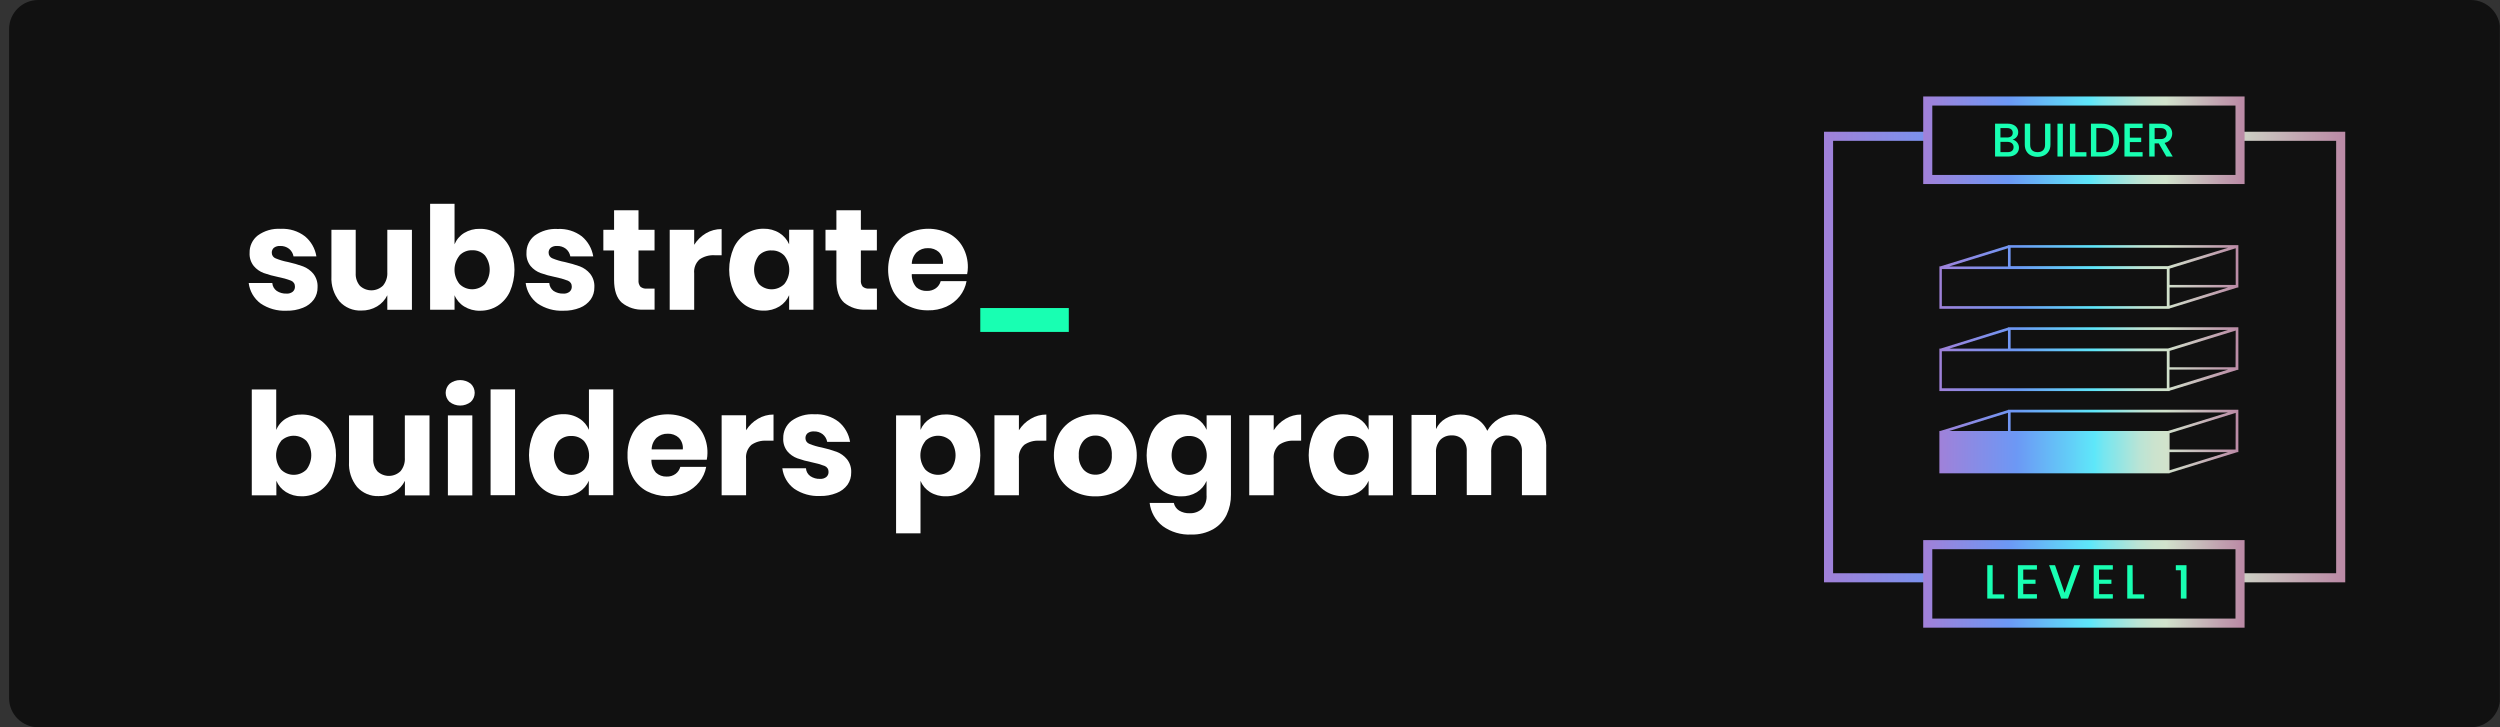 <svg width="275" height="80" viewBox="0 0 275 80" fill="none" xmlns="http://www.w3.org/2000/svg">
  <rect x="0" y="0" width="275" height="80" fill="#333333" stroke="none"/>
  <g clip-path="url(#clip0_2631_4623)">
    <path
      d="M271.783 0H4.217C2.44 0 1 1.433 1 3.2V76.8C1 78.567 2.44 80 4.217 80H271.783C273.56 80 275 78.567 275 76.8V3.2C275 1.433 273.56 0 271.783 0Z"
      fill="#111111" />
    <path
      d="M220.876 45.068V45.104L213.456 47.4H213.332V52.068H238.656V52.028L246.096 49.736H246.22V45.068H220.876ZM220.876 45.408V47.408H214.424L220.876 45.408ZM238.476 47.408H221.168V45.368H245.096L238.476 47.408ZM238.644 51.732V49.732H245.096L238.644 51.732ZM245.916 49.452H238.656V47.66L245.928 45.416L245.916 49.452ZM220.876 36V36.036L213.456 38.348H213.332V43.016H238.656V42.976L246.092 40.688H246.22V36H220.876ZM220.876 36.344V38.344H214.428L220.876 36.344ZM238.348 42.708H213.604V38.64H238.348V42.708ZM238.48 38.332H221.168V36.292H245.092L238.48 38.332ZM238.64 42.656V40.656H245.092L238.64 42.656ZM245.912 40.4H238.656V38.6L245.928 36.36L245.912 40.4ZM220.876 26.964V27.004L213.456 29.296H213.336V33.968H238.656V33.928L246.096 31.632H246.22V26.964H220.876ZM220.876 27.308V29.308H214.42L220.876 27.308ZM238.348 33.676H213.604V29.6H238.348V33.676ZM238.472 29.276H221.168V27.252H245.096L238.472 29.276ZM238.656 33.62V31.62H245.096L238.656 33.62ZM245.928 31.34H238.656V29.548L245.928 27.308V31.34Z"
      fill="url(#paint0_linear_2631_4623)" />
    <path d="M257.476 14.992H201.14V63.556H257.476V14.992Z" stroke="url(#paint1_linear_2631_4623)"
      stroke-miterlimit="10" />
    <path d="M246.404 59.912H212.052V68.544H246.404V59.912Z" fill="#111111" stroke="url(#paint2_linear_2631_4623)"
      stroke-miterlimit="10" />
    <path d="M246.404 11.112H212.052V19.744H246.404V11.112Z" fill="#111111" stroke="url(#paint3_linear_2631_4623)"
      stroke-miterlimit="10" />
    <path d="M219.192 65.38H220.46V65.844H218.6V62.172H219.192V65.38Z" fill="#18FFB2" />
    <path d="M222.556 62.652V63.764H223.908V64.22H222.556V65.36H224.064V65.844H221.964V62.172H224.064V62.652H222.556Z"
      fill="#18FFB2" />
    <path d="M226.052 62.172L227.104 65.208L228.168 62.172H228.812L227.484 65.844H226.728L225.404 62.172H226.052Z"
      fill="#18FFB2" />
    <path d="M230.888 62.652V63.764H232.256V64.22H230.904V65.36H232.412V65.844H230.308V62.172H232.412V62.652H230.888Z"
      fill="#18FFB2" />
    <path d="M234.604 65.38H235.856V65.844H233.996V62.172H234.588L234.604 65.38Z" fill="#18FFB2" />
    <path d="M239.34 62.728V62.172H240.516V65.844H239.892V62.728H239.34Z" fill="#18FFB2" />
    <path
      d="M33.552 26C34.221 26.56 34.666 27.342 34.804 28.204H32.288C32.23 27.873 32.054 27.575 31.792 27.364C31.515 27.152 31.173 27.044 30.824 27.056C30.578 27.038 30.333 27.108 30.132 27.252C30.053 27.321 29.99 27.408 29.949 27.505C29.908 27.602 29.89 27.707 29.896 27.812C29.896 27.946 29.938 28.077 30.015 28.186C30.093 28.296 30.202 28.379 30.328 28.424C30.768 28.604 31.225 28.738 31.692 28.824C32.251 28.949 32.801 29.11 33.34 29.304C33.775 29.471 34.161 29.746 34.46 30.104C34.795 30.528 34.963 31.06 34.932 31.6C34.943 32.076 34.803 32.544 34.532 32.936C34.229 33.351 33.812 33.669 33.332 33.852C32.753 34.084 32.132 34.196 31.508 34.18C30.499 34.227 29.501 33.946 28.664 33.38C28.305 33.113 28.004 32.775 27.779 32.388C27.554 32.001 27.41 31.572 27.356 31.128H29.952C29.963 31.3 30.013 31.468 30.097 31.619C30.182 31.77 30.299 31.9 30.44 32C30.759 32.209 31.135 32.312 31.516 32.296C31.765 32.315 32.013 32.24 32.208 32.084C32.286 32.015 32.348 31.929 32.389 31.833C32.43 31.736 32.449 31.632 32.444 31.528C32.449 31.387 32.411 31.248 32.333 31.131C32.256 31.013 32.143 30.923 32.012 30.872C31.555 30.697 31.084 30.564 30.604 30.472C30.061 30.364 29.526 30.217 29.004 30.032C28.583 29.874 28.21 29.611 27.92 29.268C27.59 28.859 27.425 28.341 27.456 27.816C27.445 27.449 27.52 27.085 27.676 26.753C27.832 26.421 28.063 26.13 28.352 25.904C29.085 25.373 29.981 25.114 30.884 25.172C31.844 25.122 32.79 25.415 33.552 26Z"
      fill="white" />
    <path
      d="M45.312 25.28V34.08H42.604V32.48C42.357 32.989 41.966 33.414 41.48 33.704C40.956 34.015 40.354 34.173 39.744 34.16C39.295 34.18 38.847 34.1 38.432 33.927C38.017 33.753 37.645 33.49 37.344 33.156C36.718 32.378 36.402 31.397 36.456 30.4V25.28H39.128V30.048C39.098 30.555 39.264 31.053 39.592 31.44C39.938 31.763 40.394 31.941 40.867 31.937C41.34 31.932 41.793 31.746 42.132 31.416C42.471 31 42.64 30.471 42.604 29.936V25.28H45.312Z"
      fill="white" />
    <path
      d="M54.74 25.716C55.33 26.096 55.798 26.635 56.092 27.272C56.421 28.029 56.591 28.846 56.591 29.672C56.591 30.498 56.421 31.315 56.092 32.072C55.8 32.713 55.331 33.257 54.74 33.64C54.157 34.003 53.483 34.191 52.796 34.18C52.183 34.196 51.579 34.033 51.056 33.712C50.582 33.42 50.212 32.986 50 32.472V34.072H47.312V22.42H50V26.872C50.212 26.357 50.582 25.921 51.056 25.628C51.577 25.314 52.176 25.155 52.784 25.172C53.475 25.159 54.155 25.348 54.74 25.716ZM50.54 28.116C50.188 28.561 49.996 29.111 49.996 29.678C49.996 30.245 50.188 30.795 50.54 31.24C50.911 31.611 51.415 31.82 51.94 31.82C52.465 31.82 52.969 31.611 53.34 31.24C53.682 30.787 53.868 30.234 53.868 29.666C53.868 29.098 53.682 28.545 53.34 28.092C53.162 27.904 52.945 27.757 52.705 27.659C52.465 27.562 52.207 27.517 51.948 27.528C51.686 27.518 51.425 27.565 51.182 27.664C50.939 27.763 50.72 27.913 50.54 28.104V28.116Z"
      fill="white" />
    <path
      d="M64.004 26C64.672 26.561 65.116 27.343 65.256 28.204H62.736C62.679 27.874 62.505 27.575 62.244 27.364C61.967 27.153 61.625 27.044 61.276 27.056C61.03 27.038 60.785 27.107 60.584 27.252C60.504 27.321 60.441 27.407 60.4 27.504C60.359 27.601 60.341 27.707 60.348 27.812C60.349 27.946 60.39 28.077 60.468 28.186C60.545 28.296 60.654 28.379 60.78 28.424C61.218 28.604 61.674 28.738 62.14 28.824C62.7 28.95 63.252 29.11 63.792 29.304C64.226 29.472 64.61 29.747 64.908 30.104C65.245 30.527 65.413 31.06 65.38 31.6C65.391 32.076 65.251 32.544 64.98 32.936C64.682 33.347 64.272 33.665 63.8 33.852C63.221 34.083 62.6 34.195 61.976 34.18C60.966 34.227 59.967 33.946 59.128 33.38C58.77 33.112 58.471 32.774 58.246 32.387C58.022 32 57.879 31.572 57.824 31.128H60.42C60.43 31.299 60.476 31.465 60.557 31.616C60.638 31.767 60.751 31.898 60.888 32C61.209 32.208 61.586 32.312 61.968 32.296C62.217 32.315 62.465 32.24 62.66 32.084C62.738 32.014 62.799 31.928 62.84 31.832C62.88 31.736 62.9 31.632 62.896 31.528C62.901 31.387 62.863 31.248 62.785 31.131C62.708 31.013 62.596 30.923 62.464 30.872C62.007 30.698 61.536 30.564 61.056 30.472C60.513 30.365 59.978 30.218 59.456 30.032C59.034 29.875 58.66 29.611 58.368 29.268C58.045 28.862 57.883 28.35 57.912 27.832C57.902 27.465 57.978 27.102 58.134 26.77C58.289 26.438 58.52 26.147 58.808 25.92C59.543 25.39 60.44 25.131 61.344 25.188C62.299 25.136 63.241 25.423 64.004 26Z"
      fill="white" />
    <path
      d="M72.004 31.748V34.06H70.804C69.937 34.113 69.081 33.84 68.404 33.296C67.832 32.788 67.548 31.944 67.548 30.772V27.548H66.368V25.28H67.548V23.128H70.236V25.28H72V27.548H70.236V30.82C70.209 31.079 70.285 31.337 70.448 31.54C70.651 31.699 70.908 31.774 71.164 31.748H72.004Z"
      fill="white" />
    <path
      d="M77.656 25.66C78.178 25.351 78.774 25.192 79.38 25.2V28.076H78.608C78.019 28.041 77.435 28.203 76.948 28.536C76.737 28.729 76.573 28.969 76.471 29.236C76.369 29.504 76.331 29.791 76.36 30.076V34.076H73.668V25.276H76.36V26.928C76.684 26.408 77.129 25.973 77.656 25.66Z"
      fill="white" />
    <path
      d="M85.732 25.628C86.208 25.924 86.582 26.358 86.804 26.872V25.272H89.476V34.072H86.804V32.472C86.582 32.985 86.208 33.418 85.732 33.712C85.212 34.026 84.612 34.185 84.004 34.168C83.318 34.179 82.643 33.991 82.06 33.628C81.469 33.245 81 32.701 80.708 32.06C80.379 31.303 80.209 30.486 80.209 29.66C80.209 28.834 80.379 28.017 80.708 27.26C81.002 26.623 81.471 26.084 82.06 25.704C82.642 25.338 83.317 25.149 84.004 25.16C84.613 25.147 85.213 25.309 85.732 25.628ZM83.476 28.096C83.134 28.549 82.949 29.102 82.949 29.67C82.949 30.238 83.134 30.791 83.476 31.244C83.847 31.615 84.351 31.824 84.876 31.824C85.401 31.824 85.905 31.615 86.276 31.244C86.628 30.799 86.82 30.249 86.82 29.682C86.82 29.115 86.628 28.564 86.276 28.12C86.097 27.932 85.881 27.784 85.641 27.685C85.401 27.587 85.143 27.54 84.884 27.548C84.624 27.533 84.363 27.574 84.121 27.669C83.877 27.763 83.658 27.909 83.476 28.096Z"
      fill="white" />
    <path
      d="M96.46 31.748V34.06H95.26C94.393 34.113 93.537 33.84 92.86 33.296C92.292 32.788 92.004 31.944 92.004 30.772V27.548H90.804V25.28H92.004V23.128H94.696V25.28H96.456V27.548H94.696V30.82C94.682 30.948 94.693 31.078 94.73 31.201C94.766 31.325 94.827 31.44 94.908 31.54C95.111 31.699 95.368 31.774 95.624 31.748H96.46Z"
      fill="white" />
    <path
      d="M106.384 30.156H100.296C100.27 30.685 100.451 31.203 100.8 31.6C101.121 31.881 101.539 32.024 101.964 32C102.319 32.013 102.668 31.907 102.956 31.7C103.212 31.509 103.395 31.237 103.476 30.928H106.32C106.211 31.535 105.953 32.106 105.568 32.588C105.173 33.082 104.665 33.476 104.088 33.736C103.459 34.016 102.776 34.153 102.088 34.136C101.291 34.151 100.503 33.965 99.796 33.596C99.148 33.24 98.614 32.707 98.256 32.06C97.886 31.314 97.693 30.493 97.693 29.66C97.693 28.827 97.886 28.006 98.256 27.26C98.614 26.598 99.16 26.057 99.824 25.704C100.538 25.349 101.323 25.164 102.12 25.164C102.917 25.164 103.703 25.349 104.416 25.704C105.051 26.048 105.573 26.567 105.92 27.2C106.293 27.882 106.481 28.651 106.464 29.428C106.462 29.673 106.435 29.917 106.384 30.156ZM103.276 27.728C102.948 27.433 102.517 27.278 102.076 27.296C101.626 27.28 101.186 27.438 100.848 27.736C100.503 28.077 100.305 28.539 100.296 29.024H103.724C103.75 28.788 103.724 28.55 103.646 28.326C103.569 28.101 103.442 27.897 103.276 27.728Z"
      fill="white" />
    <path d="M117.568 33.884V36.512H107.832V33.884H117.568Z" fill="#18FFB2" />
    <path
      d="M35.112 46.128C35.701 46.509 36.169 47.048 36.464 47.684C36.793 48.441 36.963 49.258 36.963 50.084C36.963 50.91 36.793 51.727 36.464 52.484C36.172 53.123 35.703 53.666 35.112 54.048C34.531 54.414 33.855 54.603 33.168 54.592C32.565 54.602 31.971 54.44 31.456 54.124C30.983 53.831 30.614 53.398 30.4 52.884V54.484H27.696V42.844H30.384V47.296C30.599 46.774 30.974 46.334 31.456 46.04C31.973 45.734 32.567 45.581 33.168 45.6C33.854 45.584 34.529 45.767 35.112 46.128ZM30.912 48.528C30.56 48.972 30.369 49.523 30.369 50.09C30.369 50.657 30.56 51.208 30.912 51.652C31.284 52.023 31.787 52.232 32.312 52.232C32.837 52.232 33.341 52.023 33.712 51.652C34.054 51.199 34.24 50.646 34.24 50.078C34.24 49.51 34.054 48.957 33.712 48.504C33.338 48.138 32.836 47.932 32.312 47.932C31.789 47.932 31.286 48.138 30.912 48.504V48.528Z"
      fill="white" />
    <path
      d="M47.244 45.692V54.492H44.54V52.892C44.291 53.4 43.901 53.825 43.416 54.116C42.89 54.428 42.287 54.586 41.676 54.572C41.226 54.593 40.778 54.513 40.362 54.339C39.947 54.164 39.576 53.9 39.276 53.564C38.648 52.785 38.333 51.799 38.392 50.8V45.692H41.056V50.46C41.026 50.967 41.192 51.465 41.52 51.852C41.865 52.175 42.322 52.353 42.795 52.349C43.268 52.344 43.721 52.158 44.06 51.828C44.399 51.412 44.568 50.883 44.532 50.348V45.692H47.244Z"
      fill="white" />
    <path
      d="M49.456 42.212C49.788 41.95 50.198 41.808 50.62 41.808C51.042 41.808 51.452 41.95 51.784 42.212C51.921 42.34 52.029 42.495 52.104 42.667C52.178 42.839 52.217 43.025 52.217 43.212C52.217 43.399 52.178 43.585 52.104 43.757C52.029 43.929 51.921 44.084 51.784 44.212C51.452 44.471 51.042 44.612 50.62 44.612C50.198 44.612 49.789 44.471 49.456 44.212C49.319 44.084 49.211 43.929 49.136 43.757C49.062 43.585 49.023 43.399 49.023 43.212C49.023 43.025 49.062 42.839 49.136 42.667C49.211 42.495 49.319 42.34 49.456 42.212ZM51.956 45.692V54.492H49.268V45.692H51.956Z"
      fill="white" />
    <path d="M56.656 42.832V54.472H53.964V42.832H56.656Z" fill="white" />
    <path
      d="M63.728 46.04C64.202 46.333 64.572 46.769 64.784 47.284V42.832H67.456V54.472H64.768V52.872C64.555 53.386 64.185 53.819 63.712 54.112C63.192 54.426 62.592 54.585 61.984 54.568C61.297 54.579 60.622 54.39 60.04 54.024C59.449 53.643 58.979 53.1 58.688 52.46C58.359 51.703 58.19 50.886 58.19 50.06C58.19 49.234 58.359 48.417 58.688 47.66C58.982 47.023 59.451 46.484 60.04 46.104C60.622 45.738 61.297 45.549 61.984 45.56C62.6 45.547 63.206 45.714 63.728 46.04ZM61.456 48.508C61.114 48.961 60.929 49.514 60.929 50.082C60.929 50.65 61.114 51.203 61.456 51.656C61.828 52.027 62.331 52.236 62.856 52.236C63.381 52.236 63.885 52.027 64.256 51.656C64.608 51.212 64.8 50.661 64.8 50.094C64.8 49.527 64.608 48.977 64.256 48.532C64.077 48.344 63.861 48.196 63.621 48.097C63.381 47.999 63.123 47.952 62.864 47.96C62.604 47.945 62.343 47.986 62.1 48.081C61.858 48.175 61.638 48.321 61.456 48.508Z"
      fill="white" />
    <path
      d="M77.744 50.568H71.656C71.635 51.09 71.815 51.6 72.16 51.992C72.476 52.285 72.894 52.44 73.324 52.424C73.677 52.439 74.025 52.335 74.312 52.128C74.569 51.938 74.753 51.666 74.832 51.356H77.68C77.57 51.964 77.31 52.534 76.924 53.016C76.528 53.509 76.023 53.902 75.448 54.164C74.768 54.459 74.031 54.6 73.29 54.578C72.549 54.556 71.822 54.371 71.16 54.036C70.497 53.679 69.953 53.135 69.596 52.472C69.201 51.735 69.005 50.908 69.028 50.072C69.007 49.237 69.2 48.411 69.588 47.672C69.945 47.01 70.489 46.469 71.152 46.116C71.865 45.761 72.651 45.576 73.448 45.576C74.245 45.576 75.031 45.761 75.744 46.116C76.39 46.458 76.923 46.979 77.28 47.616C77.65 48.3 77.836 49.067 77.82 49.844C77.819 50.087 77.793 50.33 77.744 50.568ZM74.656 48.14C74.327 47.847 73.897 47.692 73.456 47.708C73.006 47.694 72.567 47.851 72.228 48.148C71.882 48.488 71.686 48.951 71.68 49.436H75.108C75.134 49.2 75.106 48.961 75.028 48.737C74.95 48.513 74.823 48.309 74.656 48.14Z"
      fill="white" />
    <path
      d="M83.364 46.072C83.885 45.76 84.481 45.596 85.088 45.6V48.476H84.316C83.728 48.44 83.144 48.601 82.656 48.932C82.445 49.126 82.281 49.366 82.179 49.634C82.077 49.902 82.039 50.191 82.068 50.476V54.476H79.38V45.676H82.068V47.328C82.394 46.812 82.838 46.381 83.364 46.072Z"
      fill="white" />
    <path
      d="M92.256 46.4C92.925 46.96 93.37 47.742 93.508 48.604H90.992C90.932 48.274 90.756 47.976 90.496 47.764C90.219 47.551 89.877 47.442 89.528 47.456C89.282 47.438 89.037 47.507 88.836 47.652C88.757 47.721 88.695 47.806 88.654 47.903C88.613 47.999 88.595 48.103 88.6 48.208C88.6 48.343 88.642 48.474 88.719 48.584C88.796 48.694 88.906 48.778 89.032 48.824C89.471 49.004 89.926 49.138 90.392 49.224C90.953 49.347 91.505 49.507 92.044 49.704C92.478 49.871 92.862 50.147 93.16 50.504C93.493 50.922 93.661 51.447 93.632 51.98C93.642 52.456 93.502 52.924 93.232 53.316C92.929 53.73 92.512 54.047 92.032 54.228C91.453 54.463 90.832 54.576 90.208 54.56C89.197 54.609 88.198 54.328 87.36 53.76C87.002 53.493 86.703 53.156 86.478 52.769C86.254 52.383 86.111 51.955 86.056 51.512H88.656C88.666 51.683 88.715 51.849 88.798 51.998C88.881 52.148 88.997 52.277 89.136 52.376C89.454 52.588 89.831 52.693 90.212 52.676C90.461 52.693 90.708 52.618 90.904 52.464C90.982 52.394 91.043 52.308 91.084 52.212C91.124 52.116 91.144 52.012 91.14 51.908C91.145 51.767 91.107 51.628 91.029 51.511C90.952 51.393 90.84 51.303 90.708 51.252C90.251 51.078 89.78 50.944 89.3 50.852C88.757 50.745 88.222 50.598 87.7 50.412C87.278 50.255 86.904 49.992 86.612 49.648C86.288 49.24 86.126 48.728 86.156 48.208C86.147 47.842 86.223 47.478 86.379 47.147C86.536 46.816 86.767 46.526 87.056 46.3C87.79 45.769 88.685 45.51 89.588 45.568C90.548 45.518 91.495 45.813 92.256 46.4Z"
      fill="white" />
    <path
      d="M105.984 46.128C106.573 46.509 107.041 47.048 107.336 47.684C107.665 48.441 107.835 49.258 107.835 50.084C107.835 50.91 107.665 51.727 107.336 52.484C107.044 53.123 106.575 53.666 105.984 54.048C105.403 54.414 104.727 54.603 104.04 54.592C103.432 54.609 102.832 54.451 102.312 54.136C101.839 53.843 101.47 53.41 101.256 52.896V58.668H98.568V45.692H101.256V47.292C101.468 46.776 101.838 46.341 102.312 46.048C102.832 45.733 103.432 45.575 104.04 45.592C104.726 45.578 105.402 45.765 105.984 46.128ZM101.784 48.528C101.432 48.972 101.241 49.523 101.241 50.09C101.241 50.657 101.432 51.208 101.784 51.652C102.155 52.023 102.659 52.232 103.184 52.232C103.709 52.232 104.213 52.023 104.584 51.652C104.926 51.199 105.112 50.646 105.112 50.078C105.112 49.51 104.926 48.957 104.584 48.504C104.21 48.138 103.708 47.932 103.184 47.932C102.661 47.932 102.158 48.138 101.784 48.504V48.528Z"
      fill="white" />
    <path
      d="M113.376 46.072C113.895 45.76 114.49 45.596 115.096 45.6V48.476H114.328C113.74 48.44 113.156 48.6 112.668 48.932C112.457 49.126 112.293 49.366 112.191 49.634C112.089 49.902 112.051 50.191 112.08 50.476V54.476H109.388V45.676H112.08V47.328C112.405 46.811 112.849 46.38 113.376 46.072Z"
      fill="white" />
    <path
      d="M122.828 46.128C123.508 46.482 124.071 47.025 124.448 47.692C124.84 48.431 125.045 49.255 125.045 50.092C125.045 50.929 124.84 51.753 124.448 52.492C124.072 53.16 123.509 53.703 122.828 54.056C122.106 54.428 121.304 54.615 120.492 54.6C119.678 54.614 118.873 54.427 118.148 54.056C117.465 53.704 116.899 53.16 116.52 52.492C116.131 51.752 115.927 50.928 115.927 50.092C115.927 49.256 116.131 48.432 116.52 47.692C116.901 47.025 117.467 46.482 118.148 46.128C118.873 45.757 119.678 45.57 120.492 45.584C121.304 45.569 122.106 45.756 122.828 46.128ZM119.196 48.468C118.822 48.914 118.633 49.487 118.668 50.068C118.629 50.65 118.818 51.224 119.196 51.668C119.362 51.845 119.563 51.985 119.786 52.079C120.009 52.174 120.25 52.22 120.492 52.216C120.734 52.221 120.974 52.175 121.197 52.081C121.42 51.986 121.62 51.845 121.784 51.668C122.155 51.221 122.339 50.648 122.3 50.068C122.335 49.489 122.151 48.917 121.784 48.468C121.621 48.288 121.422 48.145 121.199 48.049C120.976 47.953 120.735 47.907 120.492 47.912C120.249 47.907 120.008 47.955 119.784 48.05C119.561 48.146 119.36 48.289 119.196 48.468Z"
      fill="white" />
    <path
      d="M131.66 46.04C132.136 46.335 132.509 46.769 132.728 47.284V45.684H135.404V54.416C135.414 55.178 135.253 55.933 134.932 56.624C134.617 57.279 134.112 57.826 133.484 58.192C132.746 58.613 131.906 58.823 131.056 58.8C129.923 58.858 128.804 58.528 127.884 57.864C127.093 57.239 126.581 56.325 126.46 55.324H129.12C129.194 55.666 129.399 55.965 129.692 56.156C130.044 56.37 130.452 56.474 130.864 56.456C131.359 56.478 131.843 56.306 132.212 55.976C132.397 55.769 132.538 55.526 132.626 55.263C132.713 54.999 132.745 54.721 132.72 54.444V52.904C132.499 53.417 132.126 53.85 131.652 54.144C131.13 54.458 130.529 54.616 129.92 54.6C129.234 54.61 128.56 54.421 127.98 54.056C127.388 53.675 126.919 53.132 126.628 52.492C126.299 51.735 126.129 50.918 126.129 50.092C126.129 49.266 126.299 48.449 126.628 47.692C126.922 47.055 127.391 46.516 127.98 46.136C128.56 45.771 129.234 45.582 129.92 45.592C130.531 45.572 131.135 45.728 131.66 46.04ZM129.404 48.508C129.062 48.961 128.876 49.514 128.876 50.082C128.876 50.65 129.062 51.203 129.404 51.656C129.775 52.027 130.279 52.236 130.804 52.236C131.329 52.236 131.833 52.027 132.204 51.656C132.554 51.211 132.744 50.66 132.744 50.094C132.744 49.528 132.554 48.977 132.204 48.532C132.025 48.344 131.809 48.196 131.569 48.097C131.329 47.999 131.071 47.952 130.812 47.96C130.552 47.945 130.291 47.986 130.048 48.08C129.805 48.175 129.585 48.321 129.404 48.508Z"
      fill="white" />
    <path
      d="M141.404 46.072C141.923 45.76 142.518 45.596 143.124 45.6V48.476H142.356C141.768 48.44 141.184 48.6 140.696 48.932C140.485 49.126 140.321 49.366 140.219 49.634C140.117 49.902 140.079 50.191 140.108 50.476V54.476H137.416V45.676H140.108V47.328C140.433 46.811 140.877 46.38 141.404 46.072Z"
      fill="white" />
    <path
      d="M149.48 46.04C149.956 46.335 150.329 46.769 150.548 47.284V45.684H153.224V54.484H150.548V52.884C150.327 53.397 149.955 53.83 149.48 54.124C148.959 54.437 148.36 54.595 147.752 54.58C147.065 54.591 146.39 54.402 145.808 54.036C145.217 53.655 144.747 53.112 144.456 52.472C144.127 51.715 143.957 50.898 143.957 50.072C143.957 49.246 144.127 48.429 144.456 47.672C144.75 47.035 145.219 46.496 145.808 46.116C146.39 45.75 147.065 45.561 147.752 45.572C148.361 45.56 148.96 45.723 149.48 46.04ZM147.224 48.508C146.882 48.961 146.697 49.514 146.697 50.082C146.697 50.65 146.882 51.203 147.224 51.656C147.595 52.027 148.099 52.236 148.624 52.236C149.149 52.236 149.653 52.027 150.024 51.656C150.374 51.211 150.564 50.66 150.564 50.094C150.564 49.528 150.374 48.977 150.024 48.532C149.845 48.344 149.629 48.196 149.389 48.097C149.149 47.999 148.891 47.952 148.632 47.96C148.372 47.945 148.111 47.986 147.868 48.081C147.625 48.175 147.406 48.321 147.224 48.508Z"
      fill="white" />
    <path
      d="M169.156 46.6C169.813 47.369 170.145 48.363 170.084 49.372V54.472H167.412V49.672C167.44 49.198 167.279 48.732 166.964 48.376C166.806 48.221 166.618 48.1 166.412 48.02C166.206 47.941 165.985 47.904 165.764 47.912C165.53 47.9 165.295 47.938 165.077 48.023C164.858 48.109 164.66 48.24 164.496 48.408C164.167 48.794 164 49.293 164.032 49.8V54.456H161.344V49.656C161.373 49.183 161.215 48.718 160.904 48.36C160.747 48.204 160.559 48.082 160.353 48.002C160.146 47.922 159.925 47.886 159.704 47.896C159.47 47.883 159.235 47.92 159.016 48.004C158.797 48.088 158.598 48.218 158.432 48.384C158.265 48.575 158.137 48.797 158.056 49.037C157.975 49.277 157.943 49.531 157.96 49.784V54.44H155.268V45.64H157.96V47.2C158.186 46.712 158.556 46.306 159.02 46.036C159.516 45.746 160.082 45.596 160.656 45.6C161.28 45.588 161.894 45.748 162.432 46.064C162.949 46.374 163.357 46.839 163.596 47.392C163.892 46.855 164.324 46.405 164.848 46.088C165.523 45.695 166.308 45.533 167.084 45.625C167.859 45.718 168.584 46.06 169.148 46.6H169.156Z"
      fill="white" />
    <path fill-rule="evenodd" clip-rule="evenodd"
      d="M221.39 15.363C221.584 15.398 221.749 15.5 221.884 15.67C222.019 15.839 222.087 16.032 222.087 16.247C222.087 16.43 222.038 16.597 221.941 16.746C221.848 16.892 221.711 17.008 221.531 17.094C221.35 17.178 221.141 17.219 220.901 17.219H219.456V13.605H220.834C221.08 13.605 221.291 13.647 221.468 13.73C221.645 13.813 221.778 13.926 221.869 14.068C221.959 14.207 222.004 14.363 222.004 14.536C222.004 14.744 221.948 14.917 221.837 15.056C221.726 15.195 221.577 15.297 221.39 15.363ZM221.234 14.229C221.127 14.136 220.976 14.089 220.782 14.089H220.049V15.124H220.782C220.976 15.124 221.127 15.08 221.234 14.994C221.345 14.903 221.401 14.775 221.401 14.609C221.401 14.446 221.345 14.319 221.234 14.229ZM220.849 16.736C221.05 16.736 221.208 16.687 221.323 16.59C221.437 16.493 221.494 16.358 221.494 16.184C221.494 16.008 221.434 15.867 221.312 15.763C221.191 15.659 221.03 15.607 220.829 15.607H220.049V16.736H220.849Z"
      fill="#18FFB2" />
    <path
      d="M222.913 16.647C222.788 16.443 222.726 16.193 222.726 15.898V13.605H223.319V15.909C223.319 16.183 223.39 16.389 223.532 16.528C223.678 16.666 223.879 16.736 224.135 16.736C224.395 16.736 224.596 16.666 224.738 16.528C224.884 16.389 224.957 16.183 224.957 15.909V13.605H225.55V15.898C225.55 16.193 225.485 16.443 225.357 16.647C225.229 16.852 225.057 17.004 224.842 17.105C224.627 17.205 224.39 17.256 224.13 17.256C223.87 17.256 223.633 17.205 223.418 17.105C223.206 17.004 223.038 16.852 222.913 16.647Z"
      fill="#18FFB2" />
    <path fill-rule="evenodd" clip-rule="evenodd"
      d="M232.192 13.829C231.905 13.68 231.568 13.605 231.183 13.605H230.003V17.219H231.183C231.568 17.219 231.905 17.148 232.192 17.006C232.483 16.86 232.707 16.652 232.863 16.382C233.023 16.112 233.102 15.793 233.102 15.425C233.102 15.058 233.023 14.737 232.863 14.463C232.707 14.186 232.483 13.974 232.192 13.829ZM232.156 16.392C231.931 16.621 231.606 16.736 231.183 16.736H230.596V14.089H231.183C231.606 14.089 231.931 14.207 232.156 14.442C232.381 14.678 232.494 15.006 232.494 15.425C232.494 15.841 232.381 16.164 232.156 16.392Z"
      fill="#18FFB2" />
    <path fill-rule="evenodd" clip-rule="evenodd"
      d="M237.462 15.774L238.294 17.219H239.001L238.107 15.722C238.391 15.652 238.601 15.522 238.736 15.332C238.875 15.137 238.944 14.922 238.944 14.687C238.944 14.486 238.895 14.304 238.798 14.141C238.705 13.978 238.561 13.848 238.367 13.751C238.176 13.654 237.942 13.605 237.665 13.605H236.417V17.219H237.01V15.774H237.462ZM238.164 15.134C238.053 15.245 237.887 15.3 237.665 15.3H237.01V14.089H237.665C237.89 14.089 238.058 14.143 238.169 14.25C238.28 14.354 238.336 14.5 238.336 14.687C238.336 14.874 238.278 15.023 238.164 15.134Z"
      fill="#18FFB2" />
    <path
      d="M234.283 14.084V15.144H235.531V15.628H234.283V16.736H235.687V17.219H233.69V13.6H235.687V14.084H234.283Z"
      fill="#18FFB2" />
    <path d="M226.914 17.219V13.605H226.321V17.219H226.914Z" fill="#18FFB2" />
    <path d="M228.285 16.741H229.507V17.219H227.693V13.605H228.285V16.741Z" fill="#18FFB2" />
  </g>
  <defs>
    <linearGradient id="paint0_linear_2631_4623" x1="213.312" y1="39.516" x2="246.204" y2="39.516"
      gradientUnits="userSpaceOnUse">
      <stop stop-color="#A081D9" />
      <stop offset="0.26" stop-color="#6C98F5" />
      <stop offset="0.52" stop-color="#5EE7F9" />
      <stop offset="0.55" stop-color="#76E6F0" />
      <stop offset="0.62" stop-color="#9DE5E0" />
      <stop offset="0.67" stop-color="#BAE4D5" />
      <stop offset="0.72" stop-color="#CBE3CE" />
      <stop offset="0.76" stop-color="#D1E3CC" />
      <stop offset="0.77" stop-color="#D0DECA" />
      <stop offset="0.93" stop-color="#C1A2B0" />
      <stop offset="1" stop-color="#BB8BA6" />
    </linearGradient>
    <linearGradient id="paint1_linear_2631_4623" x1="200.94" y1="39.272" x2="257.676" y2="39.272"
      gradientUnits="userSpaceOnUse">
      <stop stop-color="#A081D9" />
      <stop offset="0.26" stop-color="#6C98F5" />
      <stop offset="0.52" stop-color="#5EE7F9" />
      <stop offset="0.55" stop-color="#76E6F0" />
      <stop offset="0.62" stop-color="#9DE5E0" />
      <stop offset="0.67" stop-color="#BAE4D5" />
      <stop offset="0.72" stop-color="#CBE3CE" />
      <stop offset="0.76" stop-color="#D1E3CC" />
      <stop offset="0.77" stop-color="#D0DECA" />
      <stop offset="0.93" stop-color="#C1A2B0" />
      <stop offset="1" stop-color="#BB8BA6" />
    </linearGradient>
    <linearGradient id="paint2_linear_2631_4623" x1="211.852" y1="64.228" x2="246.604" y2="64.228"
      gradientUnits="userSpaceOnUse">
      <stop stop-color="#A081D9" />
      <stop offset="0.26" stop-color="#6C98F5" />
      <stop offset="0.52" stop-color="#5EE7F9" />
      <stop offset="0.55" stop-color="#76E6F0" />
      <stop offset="0.62" stop-color="#9DE5E0" />
      <stop offset="0.67" stop-color="#BAE4D5" />
      <stop offset="0.72" stop-color="#CBE3CE" />
      <stop offset="0.76" stop-color="#D1E3CC" />
      <stop offset="0.77" stop-color="#D0DECA" />
      <stop offset="0.93" stop-color="#C1A2B0" />
      <stop offset="1" stop-color="#BB8BA6" />
    </linearGradient>
    <linearGradient id="paint3_linear_2631_4623" x1="211.852" y1="15.428" x2="246.604" y2="15.428"
      gradientUnits="userSpaceOnUse">
      <stop stop-color="#A081D9" />
      <stop offset="0.26" stop-color="#6C98F5" />
      <stop offset="0.52" stop-color="#5EE7F9" />
      <stop offset="0.55" stop-color="#76E6F0" />
      <stop offset="0.62" stop-color="#9DE5E0" />
      <stop offset="0.67" stop-color="#BAE4D5" />
      <stop offset="0.72" stop-color="#CBE3CE" />
      <stop offset="0.76" stop-color="#D1E3CC" />
      <stop offset="0.77" stop-color="#D0DECA" />
      <stop offset="0.93" stop-color="#C1A2B0" />
      <stop offset="1" stop-color="#BB8BA6" />
    </linearGradient>
    <clipPath id="clip0_2631_4623">
      <rect width="274" height="80" fill="white" transform="translate(0.978)" />
    </clipPath>
  </defs>
</svg>